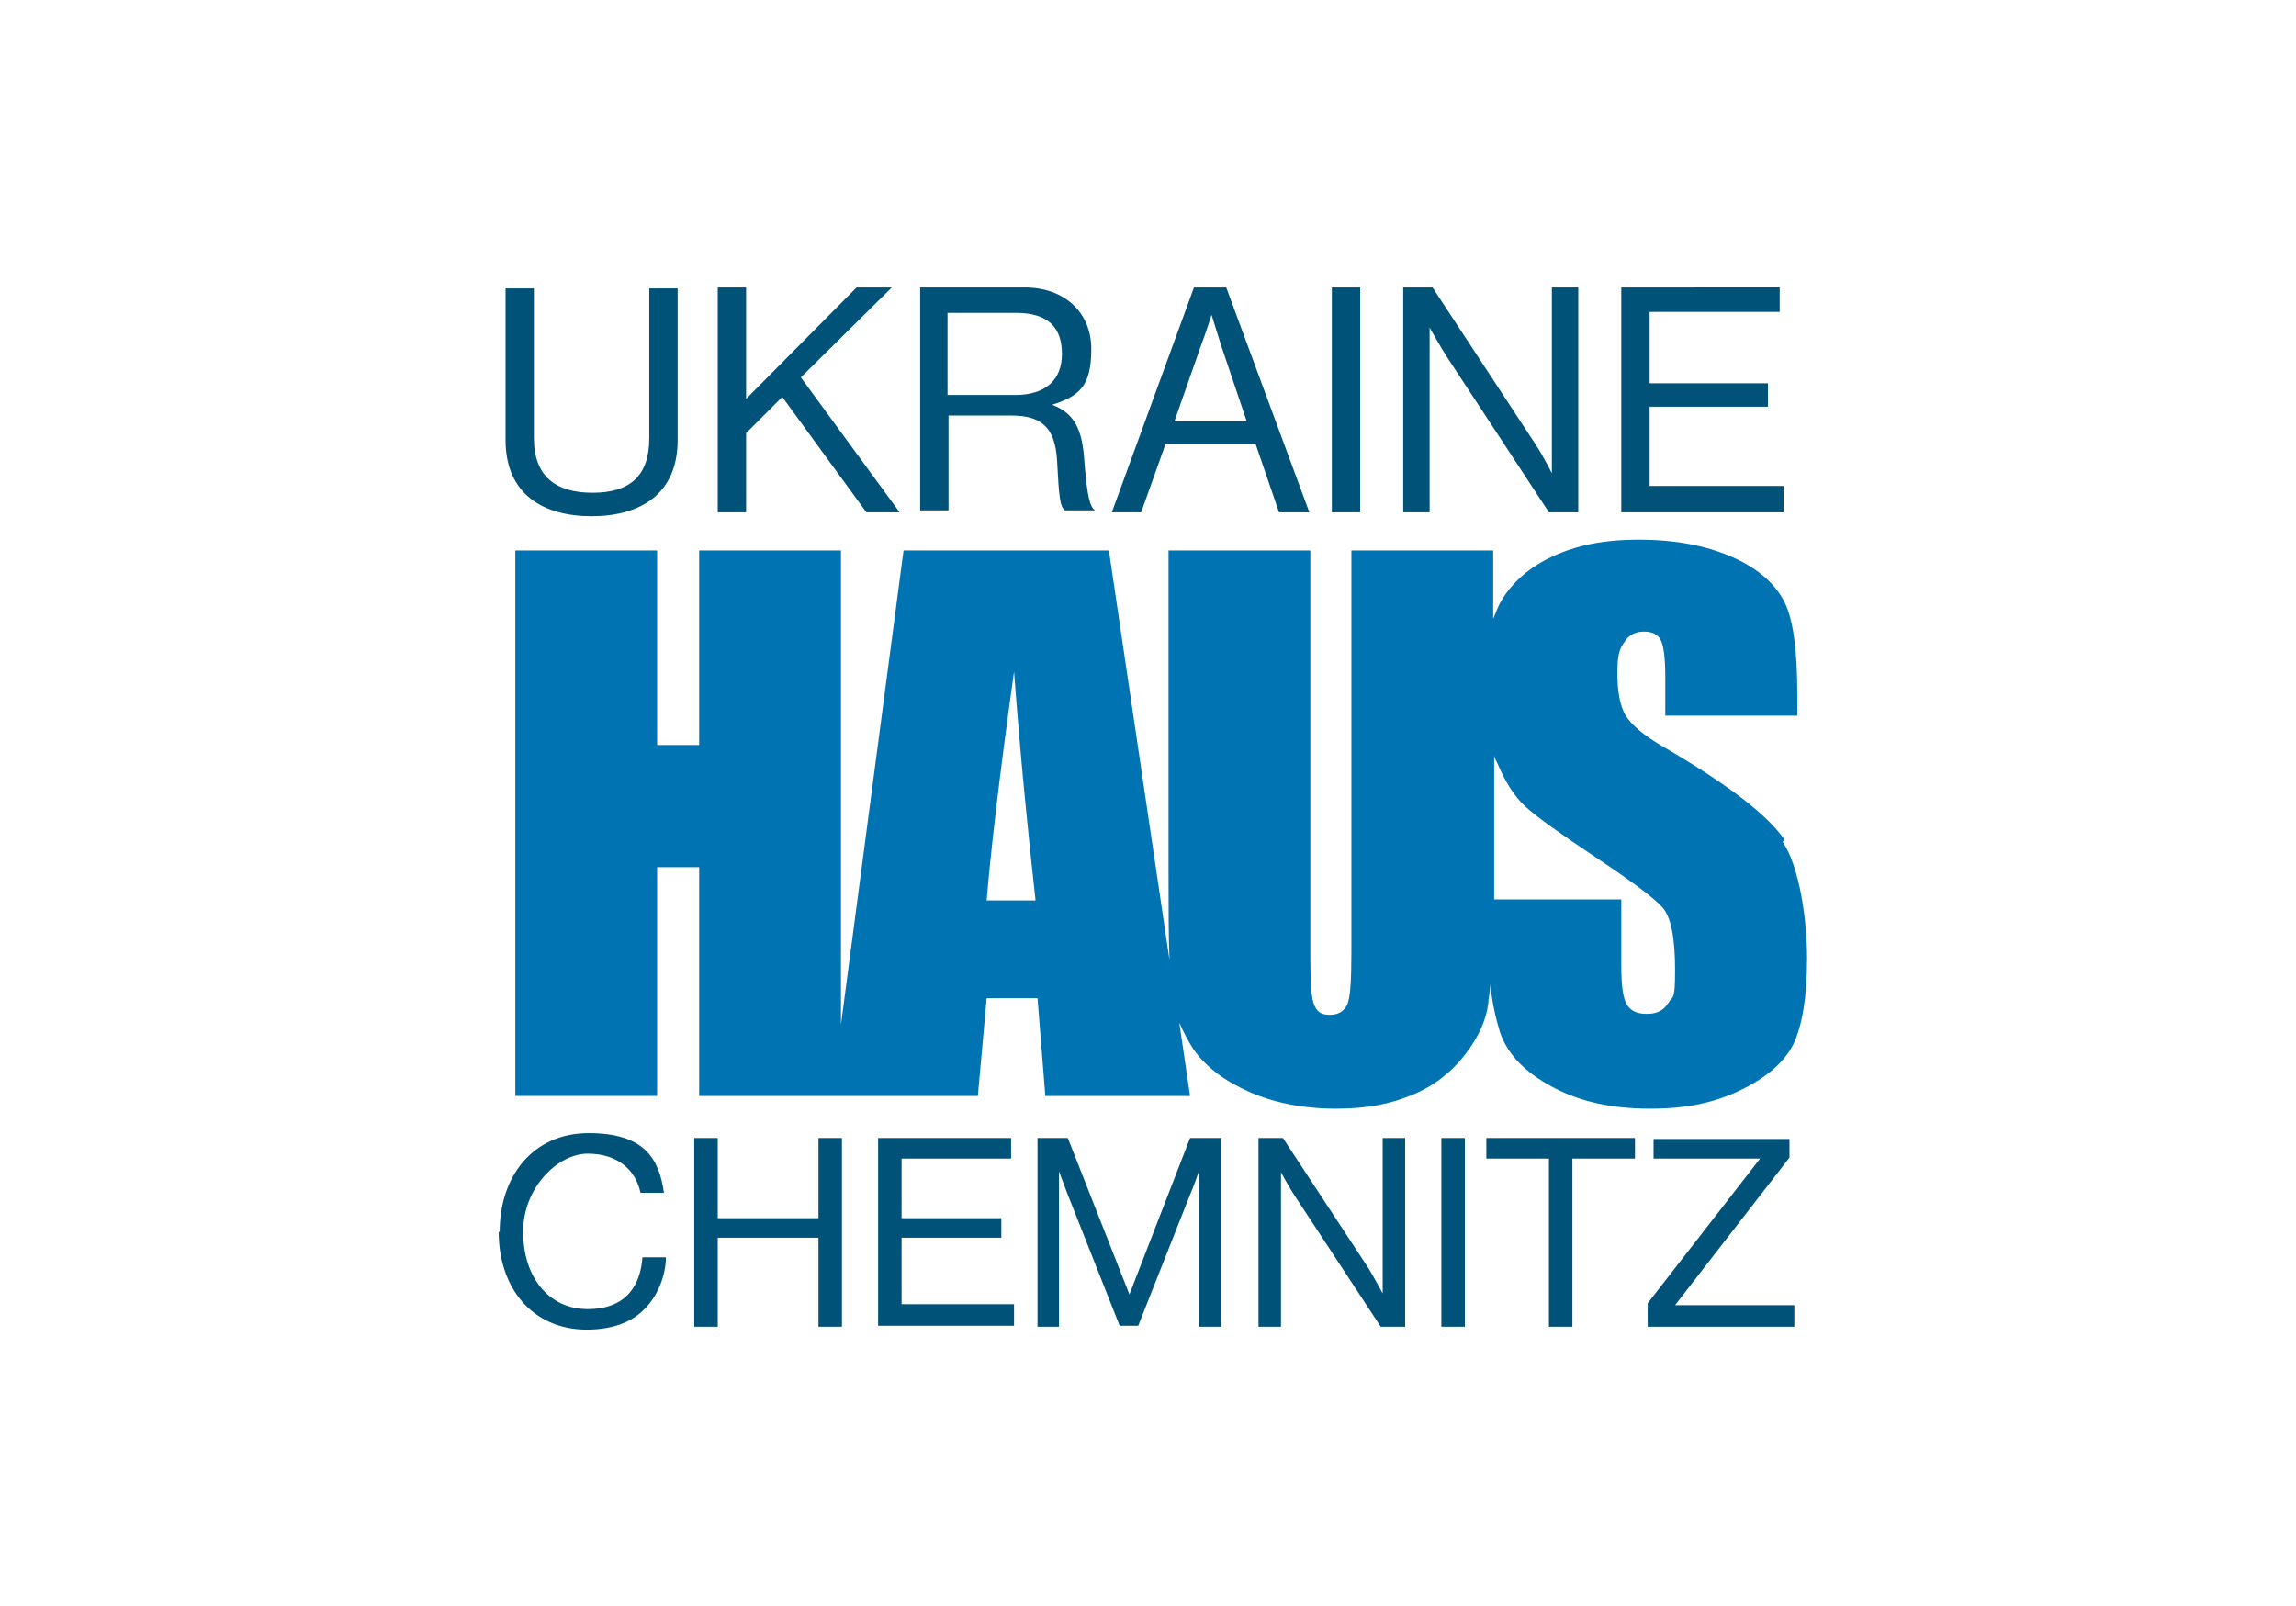 <svg data-name="Ebene 1" xmlns="http://www.w3.org/2000/svg" viewBox="0 0 234.8 164.3"><path fill="#fff" stroke-width="0" d="M0 0h234.8v164.3H0z"/><path d="M51.7 45V29.5h2.9v15.3c0 3.9 2.2 5.6 6 5.6s5.8-1.7 5.8-5.6V29.5h2.9V45c0 5.6-3.9 7.8-8.8 7.8s-8.8-2.2-8.8-7.8zm21.7-15.6h2.9v11.4l11.3-11.4h3.6l-9.3 9.2L92 52.4h-3.4L80 40.6l-3.7 3.7v8.1h-2.9v-23zm20.7 0h10.7c4 0 6.8 2.5 6.8 6.3s-1.2 4.8-4 5.7c2.3.9 3.1 2.5 3.3 5.9.3 3.7.6 4.6 1.1 4.9h-3.1c-.5-.4-.6-1.3-.8-5.1-.2-3.4-1.6-4.6-4.7-4.6H97v9.7h-2.9V29.3zm2.9 11h6.8c3.2 0 4.8-1.6 4.8-4.2s-1.3-4.2-4.7-4.2h-7v8.4zm25.2-11h3.2l8.5 23h-3.1l-2.4-7h-9.2l-2.5 7h-3l8.4-23zM120 43.1h7.5l-2.6-7.7c-.4-1.3-1-3.2-1-3.2s-.6 1.9-1.1 3.2l-2.7 7.7h-.1zm16.2-13.7h2.9v23h-2.9v-23zm7.2 0h3.1l10.5 16c.8 1.2 1.7 3 1.7 3v-19h2.7v23h-3l-10.5-16c-.7-1.1-1.7-2.9-1.7-2.9v18.9h-2.7v-23h-.1zm22.4 0H182v2.5h-13.3v7.3h12.1v2.4h-12.1v8.1h13.7v2.7h-16.6v-23zM51.1 126c0-5.7 3.4-10.1 9.1-10.1s7.2 2.6 7.7 6.1h-2.4c-.5-2.4-2.4-4-5.4-4s-6.6 3.4-6.6 8 2.6 7.9 6.6 7.9 5.4-2.5 5.6-5.3h2.4c0 1.9-.9 4.1-2.3 5.4-1.3 1.3-3.3 2-5.8 2-5.5 0-9-4.2-9-10h.1zm19.9-9.6h2.4v8.2h10.3v-8.2h2.4v19.3h-2.4v-9.1H73.4v9.1H71v-19.3zm18.8 0h13.6v2.1H92.2v6.1h10.2v2H92.2v6.8h11.5v2.2H89.8v-19.3zm16.3 0h3.1l6.3 16 6.2-16h3.2v19.3h-2.3v-15.9s-.5 1.5-.9 2.4l-5.3 13.4h-1.9l-5.3-13.4c-.4-1-.9-2.4-.9-2.4v15.9h-2.2v-19.3zm22.5 0h2.6l8.8 13.4c.6 1 1.4 2.5 1.4 2.5v-15.9h2.3v19.3h-2.5l-8.8-13.4c-.6-.9-1.4-2.4-1.4-2.4v15.8h-2.3v-19.3h-.1zm18.8 0h2.4v19.3h-2.4v-19.3zm4.5 0h15.3v2.1h-6.4v17.2h-2.4v-17.2H152v-2.1h-.1zm16.6 16.9l11.5-14.8h-10.9v-2H183v1.9l-11.7 15.1h12.2v2.2h-15v-2.3z" stroke-width="0" fill="#005278"/><path d="M182.5 85.9c-1.7-2.5-5.7-5.6-12.2-9.4-2.3-1.3-3.6-2.5-4.1-3.4-.5-.9-.8-2.3-.8-4.2s.2-2.5.7-3.2c.4-.7 1.1-1.1 2-1.1s1.4.3 1.7.8c.3.5.5 1.8.5 3.7v4.1h13.5V71c0-4.4-.4-7.6-1.3-9.4-.9-1.8-2.6-3.4-5.3-4.6-2.7-1.2-5.9-1.8-9.6-1.8s-6.4.6-8.8 1.7c-2.4 1.1-4.2 2.7-5.3 4.6-.3.5-.5 1.1-.8 1.8v-7h-14.5v41.1c0 2.8-.1 4.5-.4 5.3-.3.7-.9 1.1-1.8 1.1s-1.3-.3-1.6-1c-.3-.7-.4-2.2-.4-4.7V56.3h-14.5v33c0 3.7 0 6.7.1 8.9l-6.2-41.9h-21L86 104.8V56.3H71.5v19.9h-4.3V56.3H52.7v55.8h14.5V88.7h4.3v23.4H100l.9-10h5.2l.8 10h14.8l-1.1-7.5c.4.9.9 1.9 1.5 2.8 1.3 1.8 3.2 3.2 5.7 4.3 2.5 1.1 5.5 1.7 8.8 1.7s5.6-.5 7.8-1.4c2.2-.9 4-2.3 5.4-4.1 1.4-1.8 2.2-3.6 2.4-5.3 0-.5.2-1.2.2-1.9.2 1.9.6 3.6 1 4.9.8 2.3 2.6 4.1 5.4 5.6s6.1 2.2 9.9 2.2 6.6-.6 9.3-1.9c2.7-1.3 4.5-2.9 5.4-4.7.9-1.9 1.4-4.8 1.4-8.8s-.8-9.4-2.5-11.9zm-81.6 6.2c.4-4.9 1.3-12.7 2.8-23.4.7 9.3 1.5 17.1 2.2 23.4h-5zm69.7 10.5c-.5.8-1.2 1.1-2.2 1.1s-1.6-.3-2-.9c-.4-.6-.6-1.9-.6-4V92h-13V77.2c0 .3.2.6.3.8.8 1.9 1.7 3.4 2.9 4.5s3.6 2.8 7.2 5.2c3.6 2.4 5.9 4.1 6.8 5.1.9 1 1.3 3.2 1.3 6.4s-.2 2.6-.7 3.4z" stroke-width="0" fill="#0073b3"/></svg>